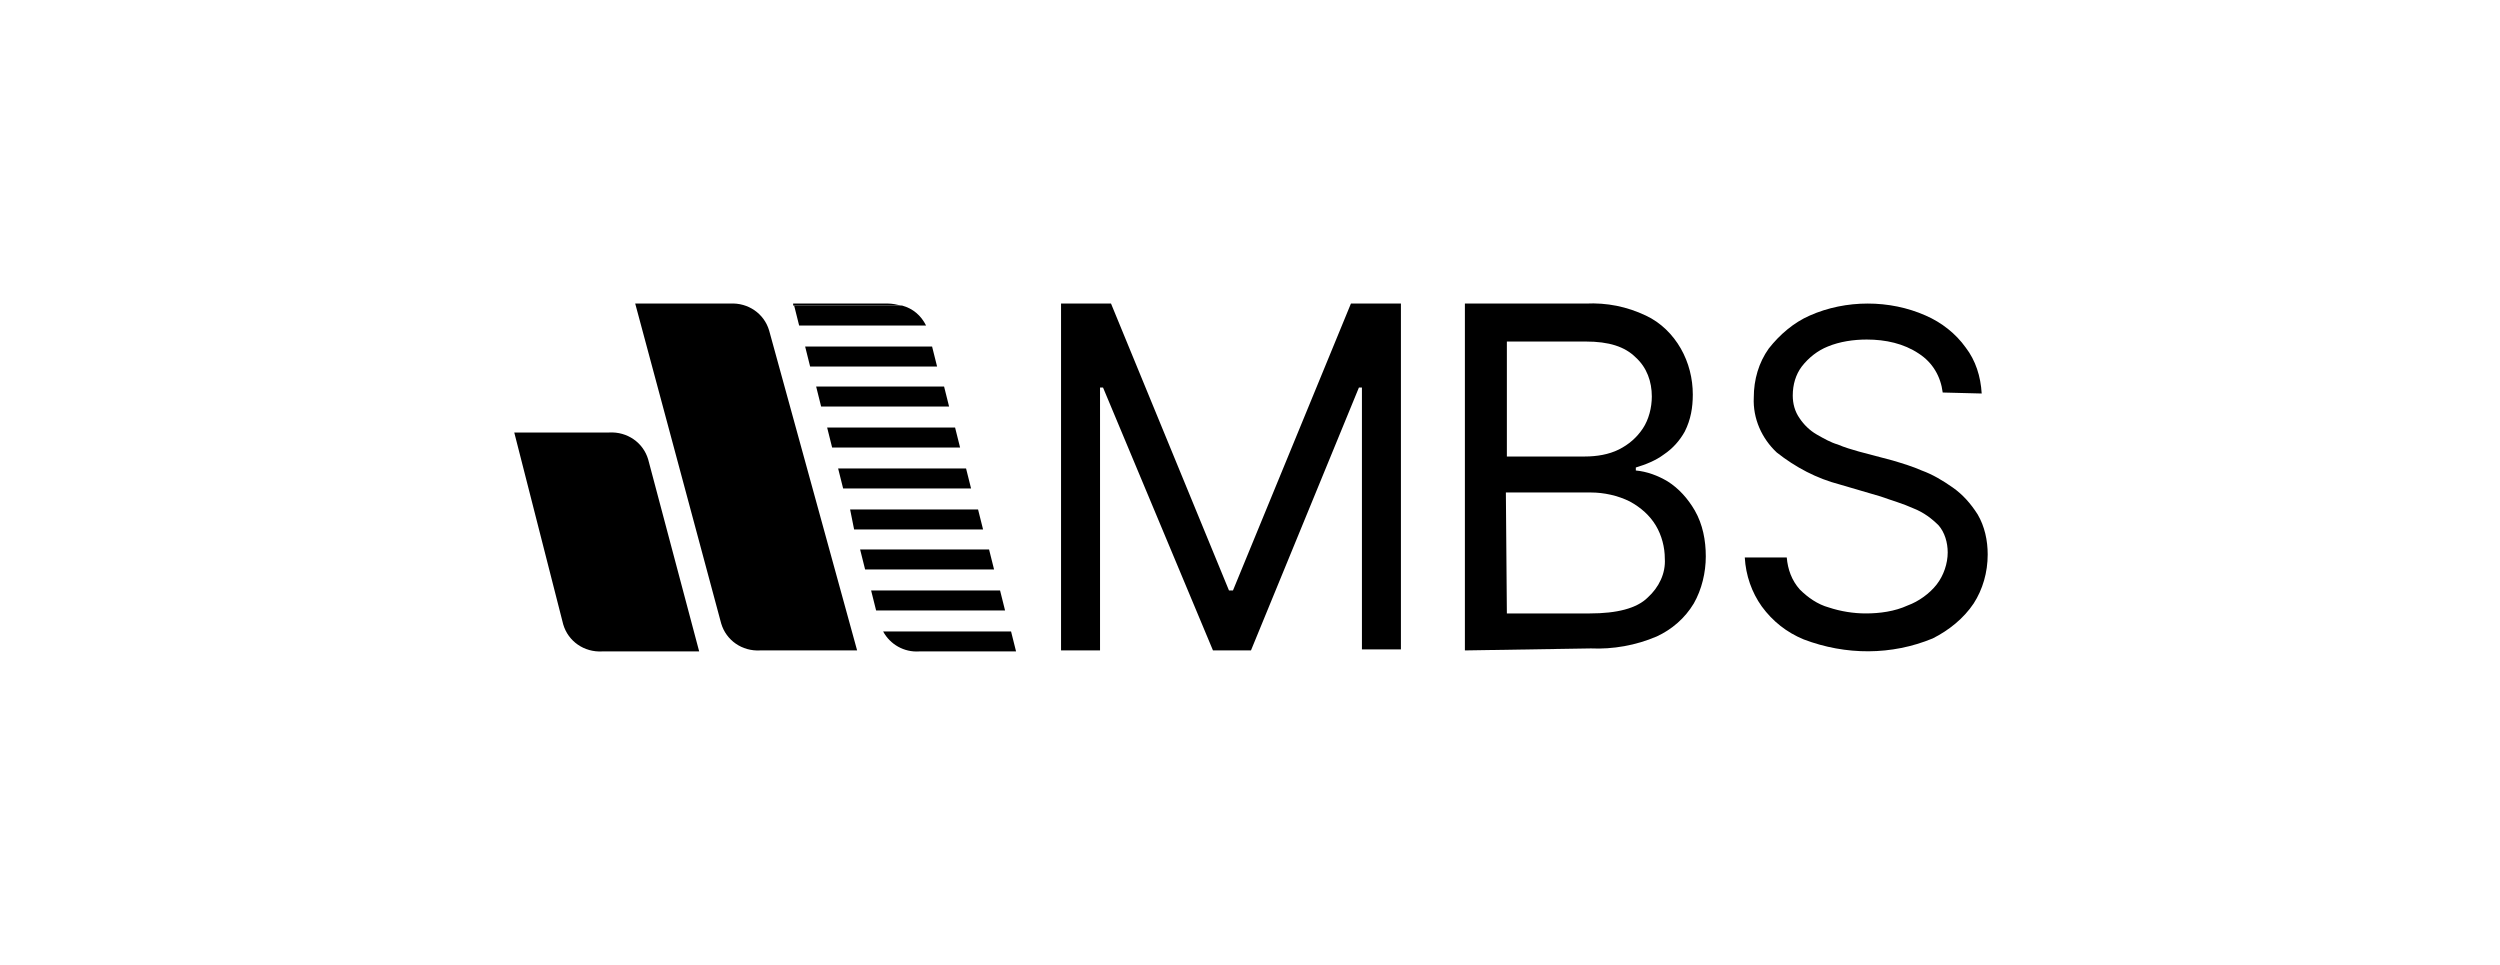 <?xml version="1.0" encoding="UTF-8"?>
<svg xmlns="http://www.w3.org/2000/svg" width="158" height="61" viewBox="0 0 158 61" fill="none">
  <g id="Frame 3504">
    <g id="Group_3321_00000167360001161114346200000007905227078032769208_">
      <g id="Group">
        <g id="Group_2277_00000168097189619007909230000008951319060752210605_">
          <path id="Path_6585_00000174583087381461842930000004331040132882390408_" d="M40.145 19.185H46.146C47.283 19.122 48.294 19.817 48.61 20.891L54.17 41.107H48.041C46.904 41.17 45.894 40.475 45.578 39.401L40.145 19.185Z" fill="black"></path>
          <path id="Path_6586_00000178199162213414667260000012737079462596914878_" d="M32.501 27.334H38.502C39.639 27.271 40.65 27.966 40.966 29.04L44.188 41.17H38.06C36.923 41.233 35.912 40.538 35.596 39.464L32.501 27.334Z" fill="black"></path>
          <path id="Path_6587_00000142879816280441023560000017986315993553087915_" d="M54.675 35.99H62.825L62.509 34.726H54.359L54.675 35.99Z" fill="black"></path>
          <path id="Path_6588_00000045578261258988092590000006382437957234181001_" d="M58.087 41.17H64.215L63.899 39.907H55.813C56.255 40.728 57.139 41.233 58.087 41.17Z" fill="black"></path>
          <path id="Path_6589_00000124842722725902102210000018242175429163017910_" d="M55.37 38.58H63.52L63.204 37.316H55.054L55.37 38.58Z" fill="black"></path>
          <path id="Path_6590_00000019667636490443255690000009680892639472704185_" d="M53.286 30.872H61.372L61.056 29.609H52.97L53.286 30.872Z" fill="black"></path>
          <path id="Path_6591_00000036226396057749140300000005712156053966294973_" d="M51.895 25.692H59.982L59.666 24.428H51.58L51.895 25.692Z" fill="black"></path>
          <path id="Path_6592_00000079466070688829914550000009603885960398340266_" d="M50.506 20.575H58.529C58.213 19.943 57.708 19.501 57.013 19.311H50.19L50.506 20.575Z" fill="black"></path>
          <path id="Path_6593_00000047772224534911333830000000649831598862688415_" d="M52.59 28.282H60.677L60.361 27.019H52.275L52.59 28.282Z" fill="black"></path>
          <path id="Path_6594_00000122722098452896226430000007590466442095002812_" d="M51.2 23.165H59.224L58.908 21.901H50.885L51.2 23.165Z" fill="black"></path>
          <path id="Path_6595_00000010297130416617686860000015557744337049730991_" d="M53.98 33.462H62.13L61.814 32.199H53.727L53.98 33.462Z" fill="black"></path>
          <path id="Path_6596_00000164492677081494698800000009635812693025201598_" d="M50.127 19.185V19.311H56.95C56.697 19.248 56.381 19.185 56.129 19.185H50.127Z" fill="black"></path>
          <path id="Path_6597_00000011005388363546810430000011198301745771773848_" d="M67.058 19.185H70.216L77.671 37.316H77.924L85.379 19.185H88.538V41.044H86.074V24.491H85.884L79.061 41.107H76.66L69.711 24.491H69.522V41.107H67.058V19.185Z" fill="black"></path>
          <path id="Path_6598_00000078014800964522592280000005250852913083532965_" d="M92.581 41.107V19.185H100.225C101.552 19.122 102.815 19.374 104.016 19.943C104.963 20.385 105.721 21.143 106.227 22.028C106.732 22.912 106.985 23.923 106.985 24.934C106.985 25.755 106.858 26.513 106.479 27.271C106.164 27.84 105.721 28.345 105.153 28.724C104.647 29.103 104.016 29.356 103.384 29.546V29.735C104.079 29.798 104.774 30.051 105.405 30.43C106.1 30.872 106.669 31.504 107.111 32.262C107.617 33.147 107.806 34.157 107.806 35.168C107.806 36.179 107.553 37.253 107.048 38.138C106.479 39.085 105.658 39.78 104.71 40.222C103.384 40.791 101.931 41.044 100.541 40.98L92.581 41.107ZM95.234 28.851H100.162C100.92 28.851 101.678 28.724 102.31 28.409C102.942 28.093 103.447 27.65 103.826 27.082C104.205 26.513 104.395 25.755 104.395 25.06C104.395 24.113 104.079 23.228 103.384 22.596C102.689 21.901 101.678 21.585 100.225 21.585H95.234V28.851ZM95.234 38.769H100.478C102.183 38.769 103.447 38.453 104.142 37.758C104.837 37.127 105.279 36.242 105.216 35.295C105.216 34.6 105.026 33.842 104.647 33.21C104.268 32.578 103.7 32.073 103.005 31.694C102.247 31.315 101.362 31.125 100.541 31.125H95.171L95.234 38.769Z" fill="black"></path>
          <path id="Path_6599_00000021814342584276841170000003905183232610793660_" d="M122.779 24.807C122.653 23.796 122.147 22.912 121.263 22.343C120.315 21.712 119.178 21.459 117.977 21.459C117.156 21.459 116.272 21.585 115.514 21.901C114.882 22.154 114.313 22.596 113.871 23.165C113.492 23.67 113.302 24.302 113.302 24.997C113.302 25.502 113.429 26.008 113.745 26.45C113.997 26.829 114.376 27.208 114.819 27.461C115.261 27.713 115.703 27.966 116.145 28.092C116.588 28.282 117.03 28.408 117.472 28.535L119.62 29.103C120.252 29.293 120.884 29.482 121.452 29.735C122.147 29.988 122.779 30.367 123.411 30.809C124.042 31.251 124.548 31.82 124.99 32.515C125.432 33.273 125.622 34.157 125.622 35.042C125.622 36.179 125.306 37.253 124.737 38.137C124.106 39.085 123.158 39.843 122.147 40.349C119.557 41.422 116.651 41.422 113.997 40.412C112.923 39.969 112.039 39.275 111.344 38.327C110.712 37.442 110.333 36.368 110.27 35.231H112.923C112.987 35.989 113.239 36.684 113.745 37.253C114.25 37.758 114.882 38.201 115.577 38.39C116.335 38.643 117.156 38.769 117.914 38.769C118.799 38.769 119.746 38.643 120.568 38.264C121.263 38.011 121.958 37.506 122.4 36.937C122.842 36.368 123.095 35.61 123.095 34.915C123.095 34.284 122.905 33.652 122.526 33.21C122.084 32.767 121.579 32.388 120.947 32.136C120.252 31.82 119.557 31.63 118.862 31.378L116.272 30.619C114.819 30.24 113.492 29.545 112.292 28.598C111.344 27.713 110.775 26.45 110.839 25.123C110.839 23.986 111.154 22.912 111.786 22.027C112.481 21.143 113.366 20.385 114.376 19.943C115.514 19.437 116.777 19.185 118.041 19.185C119.304 19.185 120.568 19.437 121.705 19.943C122.716 20.385 123.6 21.08 124.232 21.964C124.864 22.786 125.18 23.796 125.243 24.87L122.779 24.807Z" fill="black"></path>
        </g>
      </g>
    </g>
  </g>
</svg>

